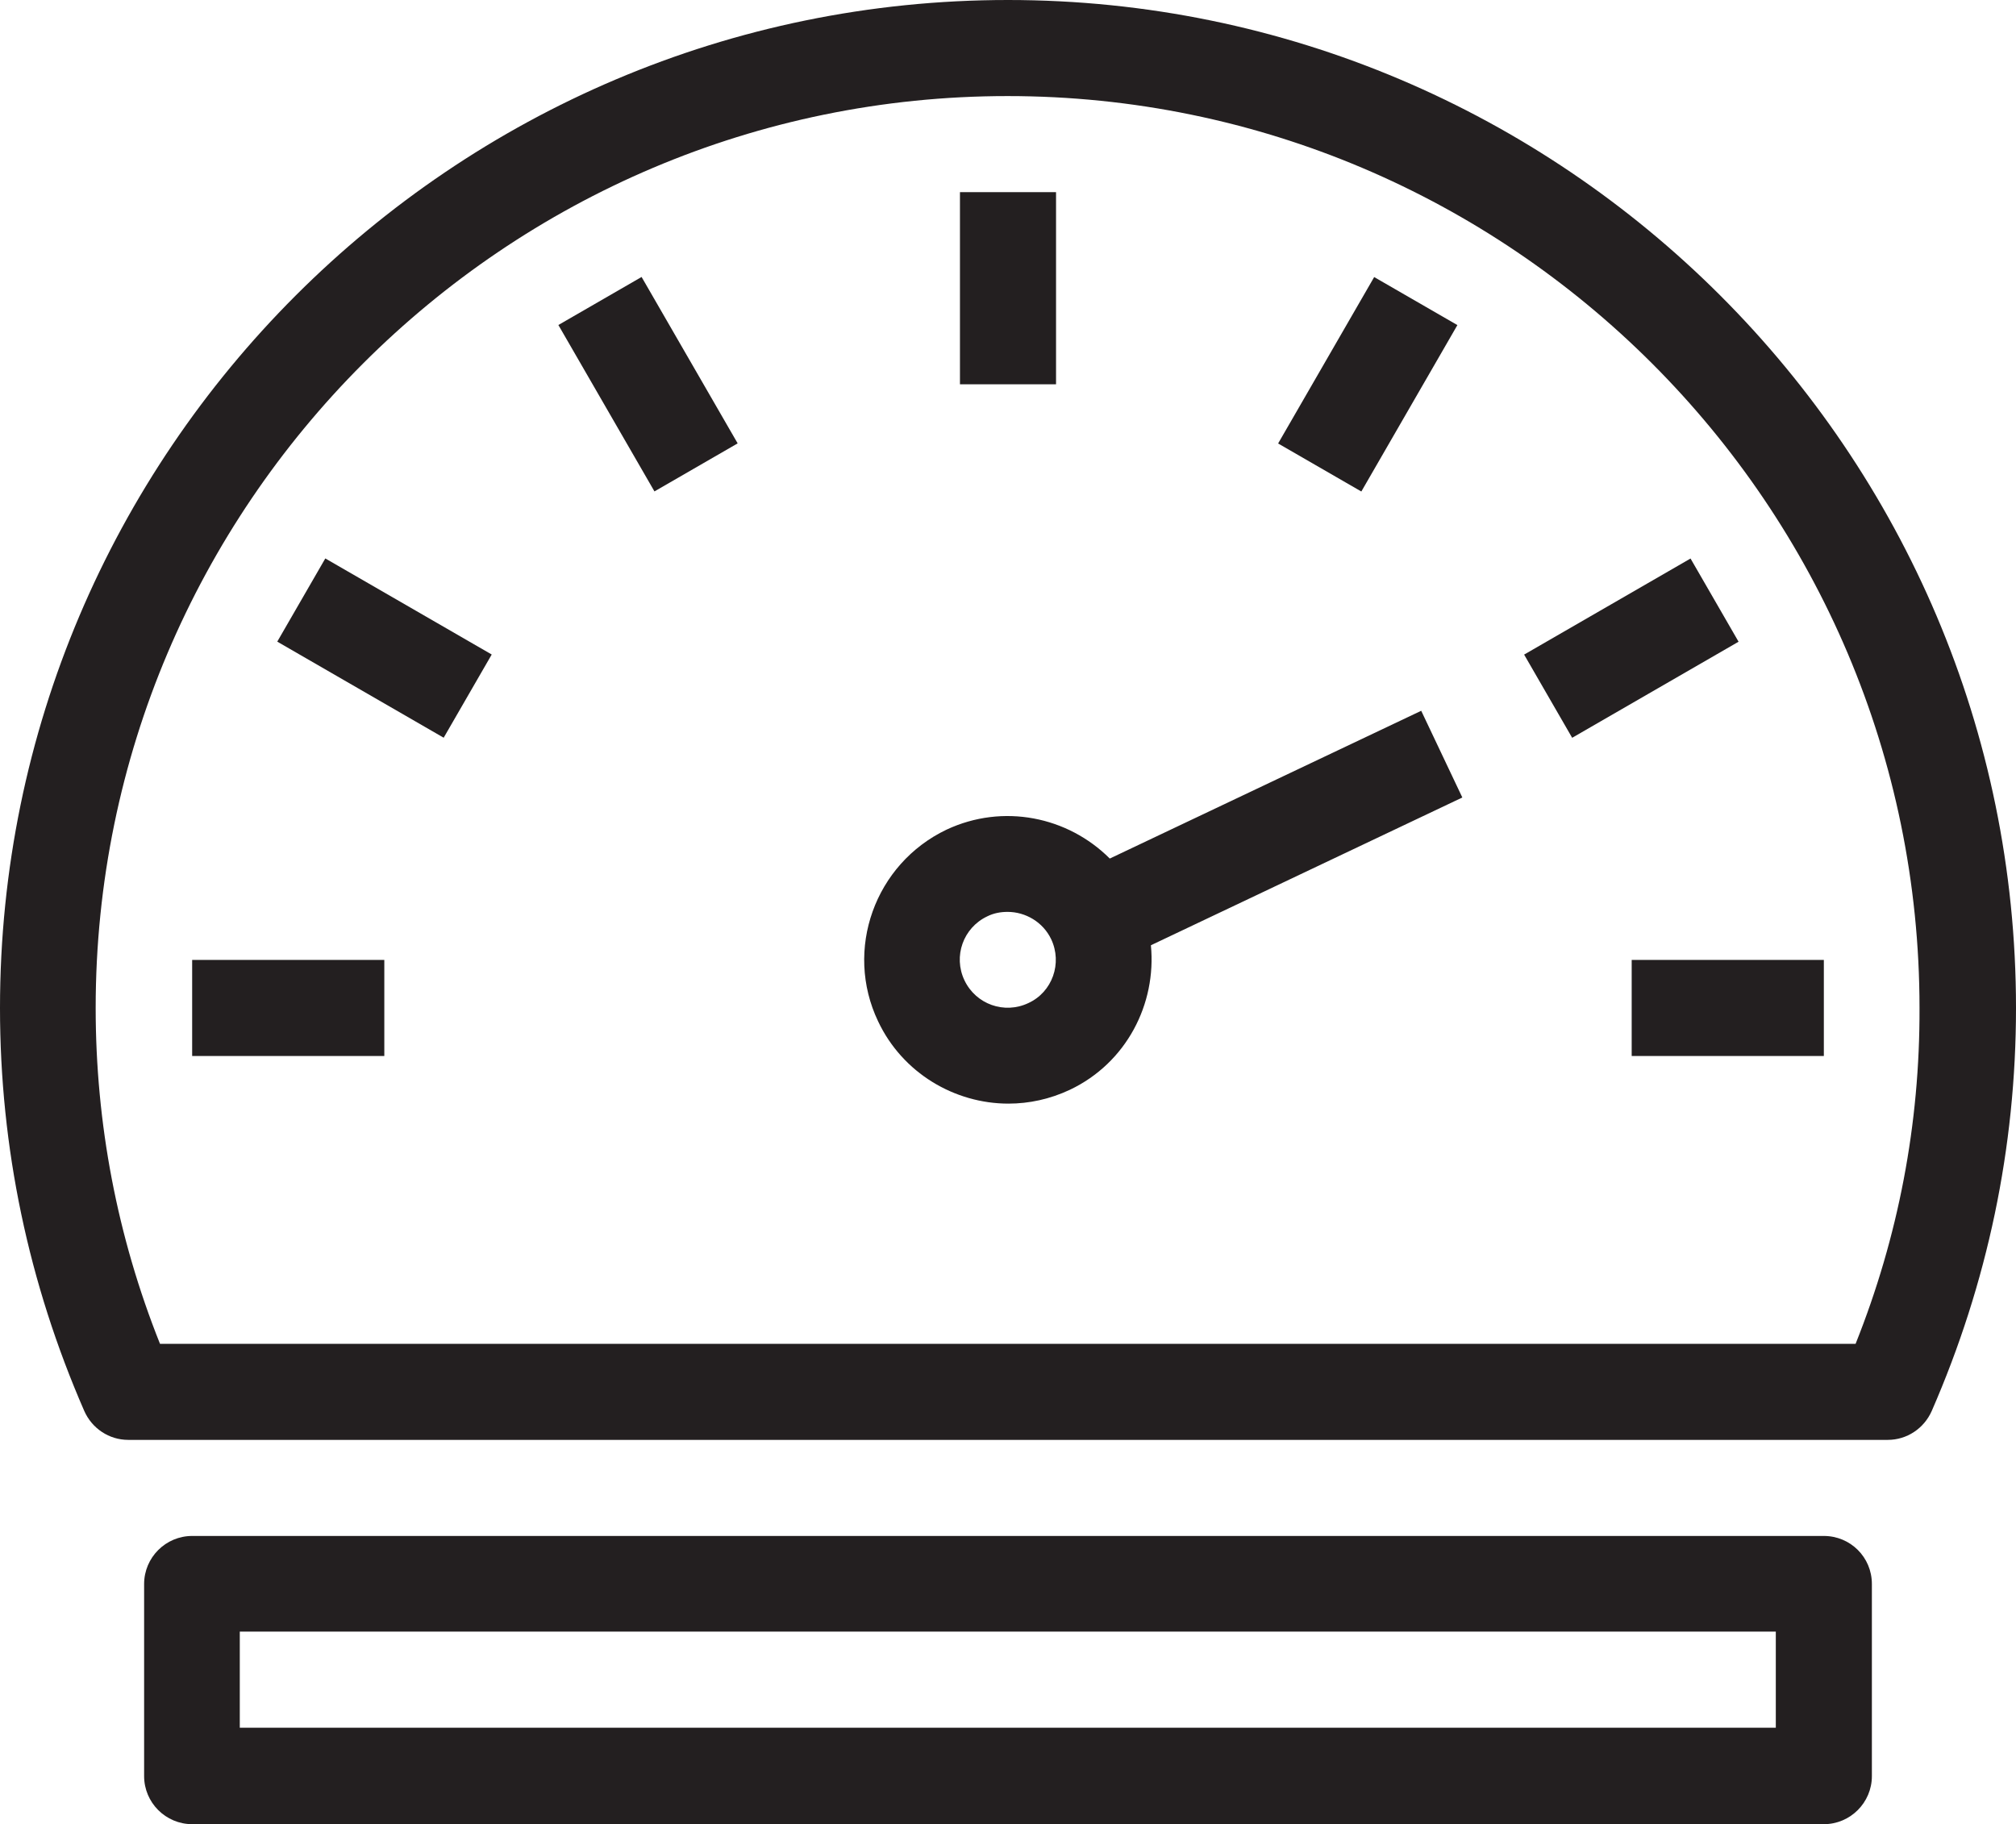 <?xml version="1.0" encoding="UTF-8"?><svg xmlns="http://www.w3.org/2000/svg" xmlns:xlink="http://www.w3.org/1999/xlink" height="448.1" preserveAspectRatio="xMidYMid meet" version="1.0" viewBox="0.0 0.0 495.2 448.1" width="495.2" zoomAndPan="magnify"><g><g fill="#231F20" id="change1_1"><path d="M247.6,0C111.1,0,0,111.1,0,247.6c0,34.3,7,67.6,20.7,99c1.9,4.3,6.1,7.1,10.8,7.1h432.2 c4.7,0,8.9-2.8,10.8-7.1c13.7-31.4,20.7-64.7,20.7-99C495.2,111.1,384.1,0,247.6,0z M455.8,330.1H39.3 c-10.5-26.3-15.8-54.1-15.8-82.5c0-123.5,100.5-224,224-224s224,100.5,224,224C471.6,276.1,466.3,303.8,455.8,330.1z" fill="inherit"/><path d="M235.8 47.2H259.4V94.4H235.8z" fill="inherit"/><path d="M147.4 70.8H171V118H147.4z" fill="inherit" transform="rotate(-30 159.14 94.431)"/><path d="M82.6 135.6H106.2V182.8H82.6z" fill="inherit" transform="rotate(-60 94.42 159.16)"/><path d="M47.2 235.8H94.4V259.4H47.2z" fill="inherit"/><path d="M312.4 82.6H359.6V106.2H312.4z" fill="inherit" transform="rotate(-60.007 335.982 94.426)"/><path d="M377.1 147.4H424.3V171H377.1z" fill="inherit" transform="rotate(-30 400.739 159.178)"/><path d="M400.8 235.8H448V259.4H400.8z" fill="inherit"/><path d="M448,377.3H47.2c-6.5,0-11.8,5.3-11.8,11.8v47.2c0,6.5,5.3,11.8,11.8,11.8H448c6.5,0,11.8-5.3,11.8-11.8 v-47.2C459.8,382.5,454.5,377.3,448,377.3z M436.2,424.4H58.9v-23.6h377.3V424.4z" fill="inherit"/><path d="M349.1,174.6l-76.5,36.3c-10.3-10.3-26.2-13.6-40.1-7.1c-17.6,8.4-25.2,29.5-16.8,47.1 c6,12.7,18.8,20.2,32,20.2c5.1,0,10.2-1.1,15.1-3.4c0,0,0,0,0,0c13.9-6.6,21.3-21.1,19.9-35.5l76.5-36.3L349.1,174.6z M252.6,246.4c-5.9,2.8-12.9,0.3-15.7-5.6c-2.8-5.9-0.3-12.9,5.6-15.7c1.6-0.8,3.3-1.1,5-1.1c4.4,0,8.7,2.5,10.7,6.7 C261,236.6,258.5,243.7,252.6,246.4z" fill="inherit"/></g></g></svg>